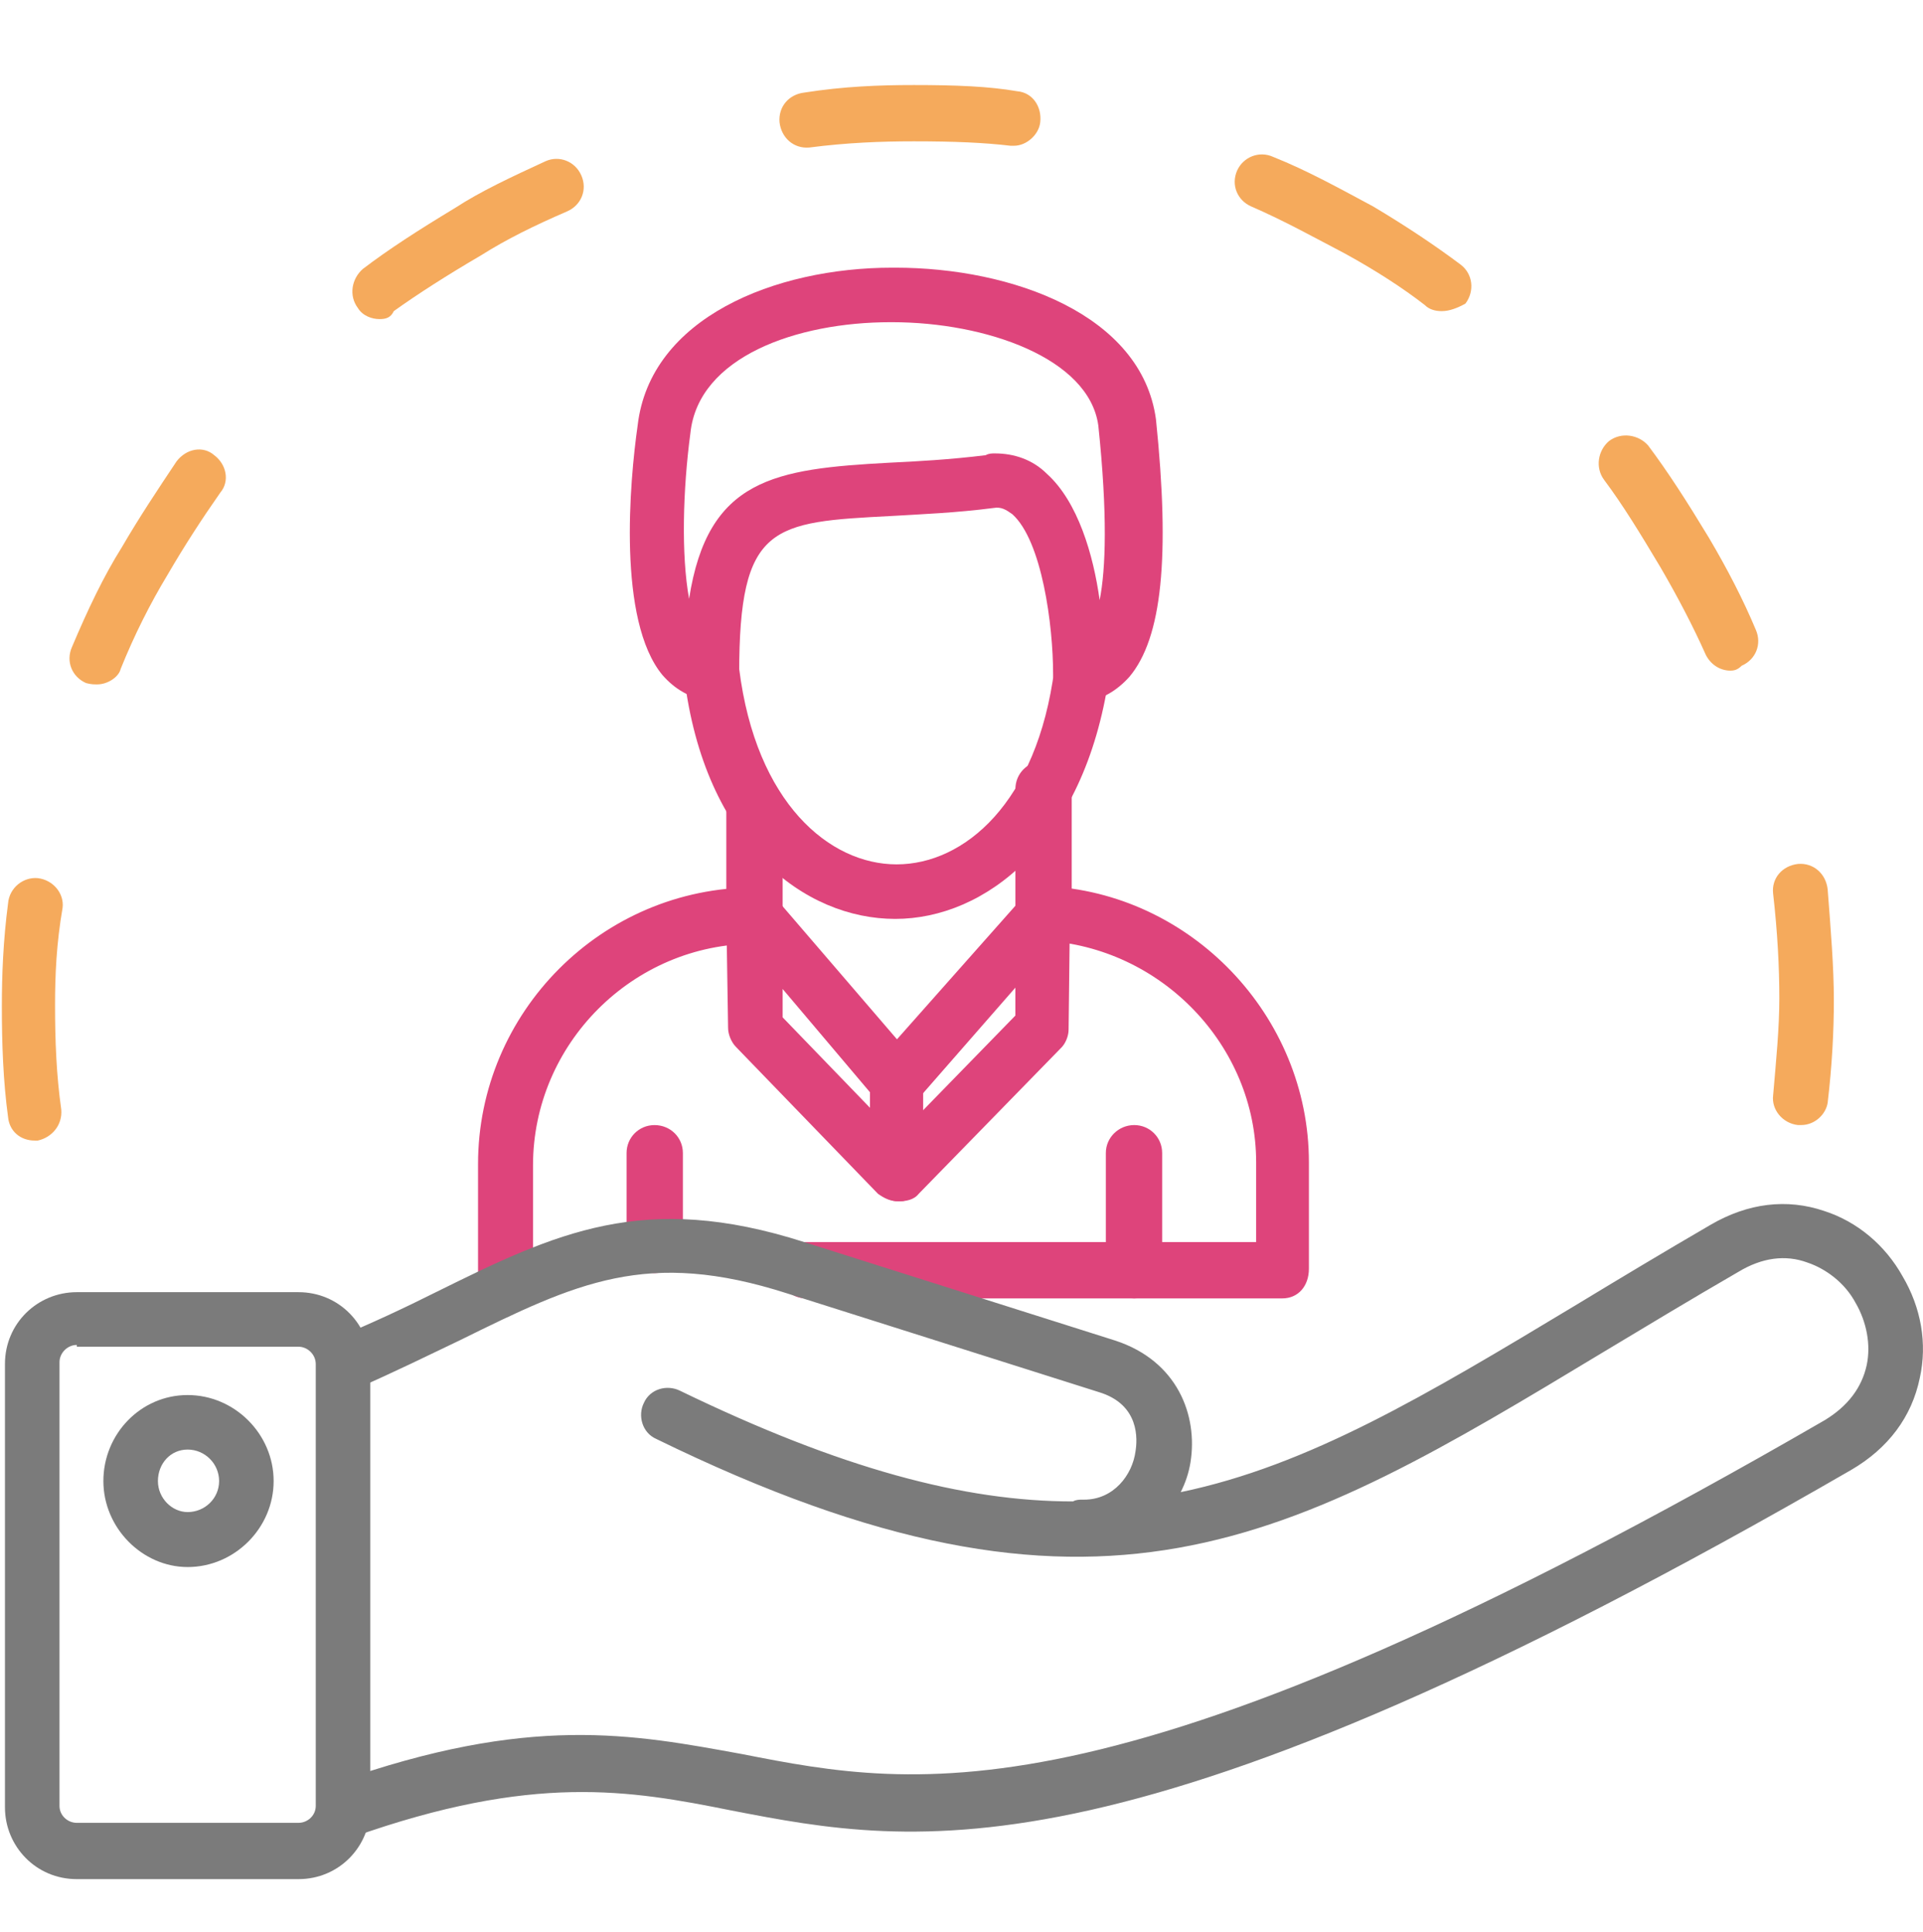 <svg xmlns="http://www.w3.org/2000/svg" id="Layer_7" viewBox="0 0 127.6 128.2"><defs><style>.cls-1{fill:#de447b;}.cls-1,.cls-2,.cls-3{fill-rule:evenodd;}.cls-2{fill:#7b7b7b;}.cls-3{fill:#f5aa5c;}</style></defs><g id="Layer_1"><path class="cls-1" d="M33.603,87.194c-1.059,0-1.883-.824-1.883-1.853v-8.09c0-10.062,8.208-18.358,18.358-18.358,1.03,0,1.853,.853,1.853,1.883s-.824,1.853-1.853,1.853c-8.09,0-14.71,6.649-14.71,14.71v8.09c.088,.941-.736,1.765-1.765,1.765Zm51.484-1.03h-31.597c-1.03,0-1.853-.824-1.853-1.883,0-1.03,.824-1.853,1.853-1.853h29.861v-5.295c0-7.767-6.325-14.298-14.121-14.71-1.03,0-1.736-.941-1.736-1.853,0-1.059,.912-1.765,1.853-1.765,9.65,.412,17.505,8.591,17.505,18.328v7.061c0,1.147-.706,1.971-1.765,1.971Z"></path><path class="cls-1" d="M59.609,79.722c-.53,0-.941-.206-1.353-.5l-9.414-9.738c-.324-.324-.53-.853-.53-1.265l-.118-7.561c0-.706,.412-1.442,1.147-1.765,.736-.294,1.559-.088,1.971,.53l9.532,11.091c.324,.294,.412,.736,.412,1.147v6.207c0,.736-.412,1.442-1.147,1.647,0,.206-.206,.206-.5,.206Zm-7.678-12.209l5.796,6.002v-1.03l-5.796-6.855v1.883Z"></path><path class="cls-1" d="M59.609,79.722c-.412,0-.941-.206-1.236-.5-.736-.736-.736-1.883,0-2.589l9.002-9.238v-1.853l-6.325,7.237c-.618,.736-1.765,.853-2.589,.206-.736-.618-.824-1.736-.206-2.589l9.65-10.885c.5-.618,1.324-.706,1.971-.5,.706,.294,1.118,.941,1.118,1.765l-.088,7.561c0,.412-.206,.941-.53,1.236l-9.414,9.65c-.324,.412-.853,.5-1.353,.5Z"></path><path class="cls-1" d="M50.078,62.541c-1.03,0-1.883-.853-1.883-1.883v-7.237c0-1.059,.853-1.883,1.883-1.883s1.853,.824,1.853,1.883v7.237c0,1.03-.824,1.883-1.853,1.883Z"></path><path class="cls-1" d="M47.165,46.477h-.088c-1.265-.118-2.295-.736-3.119-1.677-3.001-3.619-2.177-12.856-1.647-16.563,.824-7.149,9.12-10.473,16.887-10.473h.206c7.767,0,16.357,3.119,17.299,10.062,.941,9.12,.412,14.504-1.765,17.093-.824,.912-1.853,1.559-3.089,1.647-.53,0-1.059-.088-1.353-.5-.412-.324-.618-.853-.618-1.353,0-3.207-.736-8.826-2.707-10.591-.412-.294-.736-.5-1.236-.412-2.501,.324-4.766,.412-6.737,.53-7.973,.412-10.15,.53-10.15,10.473,0,.5-.235,1.03-.647,1.353-.412,.294-.824,.412-1.236,.412Zm18.858-16.387c1.265,0,2.501,.412,3.442,1.353,2.059,1.853,3.089,5.384,3.501,8.385,.412-2.059,.53-5.707-.088-11.591-.618-4.472-7.473-6.855-13.68-6.855h-.118c-6.207,0-12.739,2.295-13.268,7.355-.5,3.736-.618,8.09-.088,11.003,1.236-8.002,5.707-8.62,13.268-9.032,1.853-.088,4.03-.206,6.413-.5,.206-.118,.412-.118,.618-.118Z"></path><path class="cls-1" d="M59.404,60.981c-6.031,0-12.65-4.972-14.004-16.063-.088-1.03,.618-1.883,1.559-2.089,1.03-.088,1.853,.618,2.089,1.559,1.118,8.914,6.002,12.974,10.444,12.974,4.472,0,9.326-4.06,10.473-12.974,.118-1.03,1.03-1.647,2.089-1.559,1.03,.118,1.647,1.059,1.53,2.089-1.647,11.091-8.267,16.063-14.18,16.063Z"></path><path class="cls-1" d="M69.23,62.541c-1.03,0-1.853-.853-1.853-1.883v-8.296c0-1.03,.824-1.853,1.853-1.853,1.059,0,1.883,.824,1.883,1.853v8.296c0,1.03-.824,1.883-1.883,1.883Z"></path><path class="cls-1" d="M43.429,84.488c-1.03,0-1.853-.824-1.853-1.853v-6.119c0-1.03,.824-1.853,1.853-1.853,1.059,0,1.883,.824,1.883,1.853v6.119c0,1.03-.824,1.853-1.883,1.853Z"></path><path class="cls-1" d="M75.261,86.165c-1.03,0-1.883-.824-1.883-1.883v-7.767c0-1.03,.853-1.853,1.883-1.853s1.853,.824,1.853,1.853v7.767c-.088,1.059-.824,1.883-1.853,1.883Z"></path><g><path class="cls-2" d="M22.805,121.821c-.706,0-1.442-.441-1.647-1.265-.324-.912,.088-1.971,1.147-2.265,12.856-4.56,19.682-3.207,26.948-1.883,11.709,2.295,25.066,4.884,71.813-22.153,1.559-.941,2.471-2.177,2.795-3.648,.294-1.353,0-2.883-.736-4.148-.706-1.324-1.971-2.265-3.207-2.677-1.442-.53-3.001-.324-4.56,.618-3.207,1.853-6.119,3.619-8.914,5.295-20.917,12.621-33.48,20.182-62.899,5.796-.941-.412-1.236-1.559-.824-2.383,.412-.941,1.53-1.236,2.383-.824,10.679,5.178,18.858,7.355,26.095,7.355,.206-.118,.412-.118,.647-.118h.088c1.971,0,3.207-1.647,3.413-3.207,.118-.736,.324-3.119-2.471-3.942l-20.623-6.531c-9.326-3.001-14.004-.706-21.771,3.119-1.971,.941-4.236,2.059-6.855,3.207-.912,.412-1.942,0-2.383-.941-.412-.912,0-1.971,.941-2.383,2.501-1.03,4.678-2.059,6.737-3.089,7.973-3.942,13.798-6.737,24.448-3.324l20.623,6.531c4.148,1.353,5.502,4.972,5.001,8.09-.118,.706-.324,1.324-.647,1.971,8.502-1.765,16.299-6.443,26.125-12.356,2.913-1.765,5.796-3.501,9.032-5.384,2.471-1.442,5.06-1.765,7.561-.912,2.177,.706,4.03,2.265,5.178,4.325,1.236,2.089,1.647,4.472,1.147,6.737-.53,2.589-2.089,4.678-4.56,6.119-47.895,27.684-61.987,24.977-74.314,22.594-6.737-1.353-13.151-2.471-25.095,1.765-.206-.088-.412-.088-.618-.088Z"></path><path class="cls-2" d="M19.805,124.704H5.095c-2.707,0-4.766-2.177-4.766-4.766v-29.42c0-2.707,2.177-4.766,4.766-4.766h14.71c2.707,0,4.766,2.177,4.766,4.766v29.42c0,2.589-2.059,4.766-4.766,4.766ZM5.095,89.254c-.618,0-1.147,.53-1.147,1.147v29.449c0,.618,.53,1.118,1.147,1.118h14.71c.618,0,1.147-.5,1.147-1.118v-29.331c0-.618-.53-1.147-1.147-1.147H5.095v-.118Z"></path><path class="cls-2" d="M12.45,103.993c-3.001,0-5.59-2.589-5.59-5.707s2.471-5.707,5.59-5.707,5.707,2.589,5.707,5.707-2.589,5.707-5.707,5.707Zm0-7.796c-1.147,0-1.971,.941-1.971,2.089s.941,2.059,1.971,2.059c1.147,0,2.089-.912,2.089-2.059s-.941-2.089-2.089-2.089Z"></path><path class="cls-3" d="M67.288,9.673h-.235c-1.736-.206-3.707-.294-6.413-.294-2.177,0-4.442,.088-6.943,.412-1.03,.088-1.853-.647-1.971-1.677-.088-1.03,.618-1.853,1.647-1.971,2.618-.412,5.001-.5,7.267-.5,2.795,0,4.972,.088,6.855,.412,1.03,.088,1.647,1.03,1.53,2.059-.088,.824-.912,1.559-1.736,1.559Z"></path><path class="cls-3" d="M95.678,20.647c-.412,0-.824-.088-1.147-.412-1.442-1.118-3.207-2.265-5.295-3.413-1.971-1.03-4.03-2.177-6.207-3.119-.941-.412-1.353-1.442-.941-2.383,.412-.912,1.471-1.324,2.383-.912,2.295,.912,4.56,2.177,6.649,3.295,2.265,1.353,4.148,2.618,5.796,3.854,.824,.618,.941,1.765,.324,2.589-.53,.294-1.059,.5-1.559,.5Z"></path><path class="cls-3" d="M114.83,44.506c-.706,0-1.324-.412-1.647-1.059-.824-1.853-1.853-3.825-3.001-5.796-1.353-2.265-2.501-4.148-3.736-5.796-.618-.824-.412-1.971,.324-2.589,.824-.618,1.971-.412,2.589,.294,1.324,1.765,2.589,3.736,4.03,6.119,1.236,2.089,2.295,4.148,3.119,6.119,.412,.941,0,1.971-.941,2.383-.206,.206-.412,.324-.736,.324Z"></path><path class="cls-3" d="M119.508,74.662h-.206c-1.03-.118-1.765-1.03-1.647-1.971,.206-2.383,.412-4.472,.412-6.443,0-2.059-.118-4.354-.412-6.943-.118-1.03,.618-1.853,1.647-1.971,1.03-.088,1.853,.647,1.971,1.677,.206,2.677,.412,5.178,.412,7.355,0,2.059-.118,4.354-.412,6.825-.118,.736-.824,1.471-1.765,1.471Z"></path><path class="cls-3" d="M2.3,75.691c-.941,0-1.677-.618-1.765-1.559-.324-2.383-.412-4.854-.412-7.355,0-2.059,.088-4.354,.412-6.825,.088-1.059,1.03-1.765,1.971-1.677,1.03,.118,1.765,1.03,1.647,1.971-.412,2.383-.5,4.472-.5,6.443,0,2.383,.088,4.648,.412,6.943,.088,1.03-.618,1.853-1.559,2.059h-.206Z"></path><path class="cls-3" d="M6.448,45.418c-.206,0-.412,0-.736-.088-.941-.412-1.353-1.442-.941-2.383,1.059-2.501,2.089-4.678,3.324-6.649,1.147-1.971,2.383-3.825,3.619-5.678,.647-.853,1.765-1.059,2.501-.412,.824,.618,1.03,1.736,.412,2.471-1.236,1.765-2.383,3.53-3.53,5.502-1.118,1.853-2.177,3.942-3.089,6.207-.118,.53-.853,1.03-1.559,1.03Z"></path><path class="cls-3" d="M25.189,21.177c-.5,0-1.118-.206-1.442-.736-.618-.824-.412-1.942,.324-2.589,1.736-1.324,3.707-2.589,6.09-4.03,1.765-1.147,3.736-2.059,6.031-3.119,.912-.412,1.971,0,2.383,.941s0,1.971-.941,2.383c-2.177,.941-4.03,1.853-5.707,2.913-2.265,1.324-4.236,2.589-5.796,3.707-.206,.441-.53,.53-.941,.53Z"></path></g></g></svg>